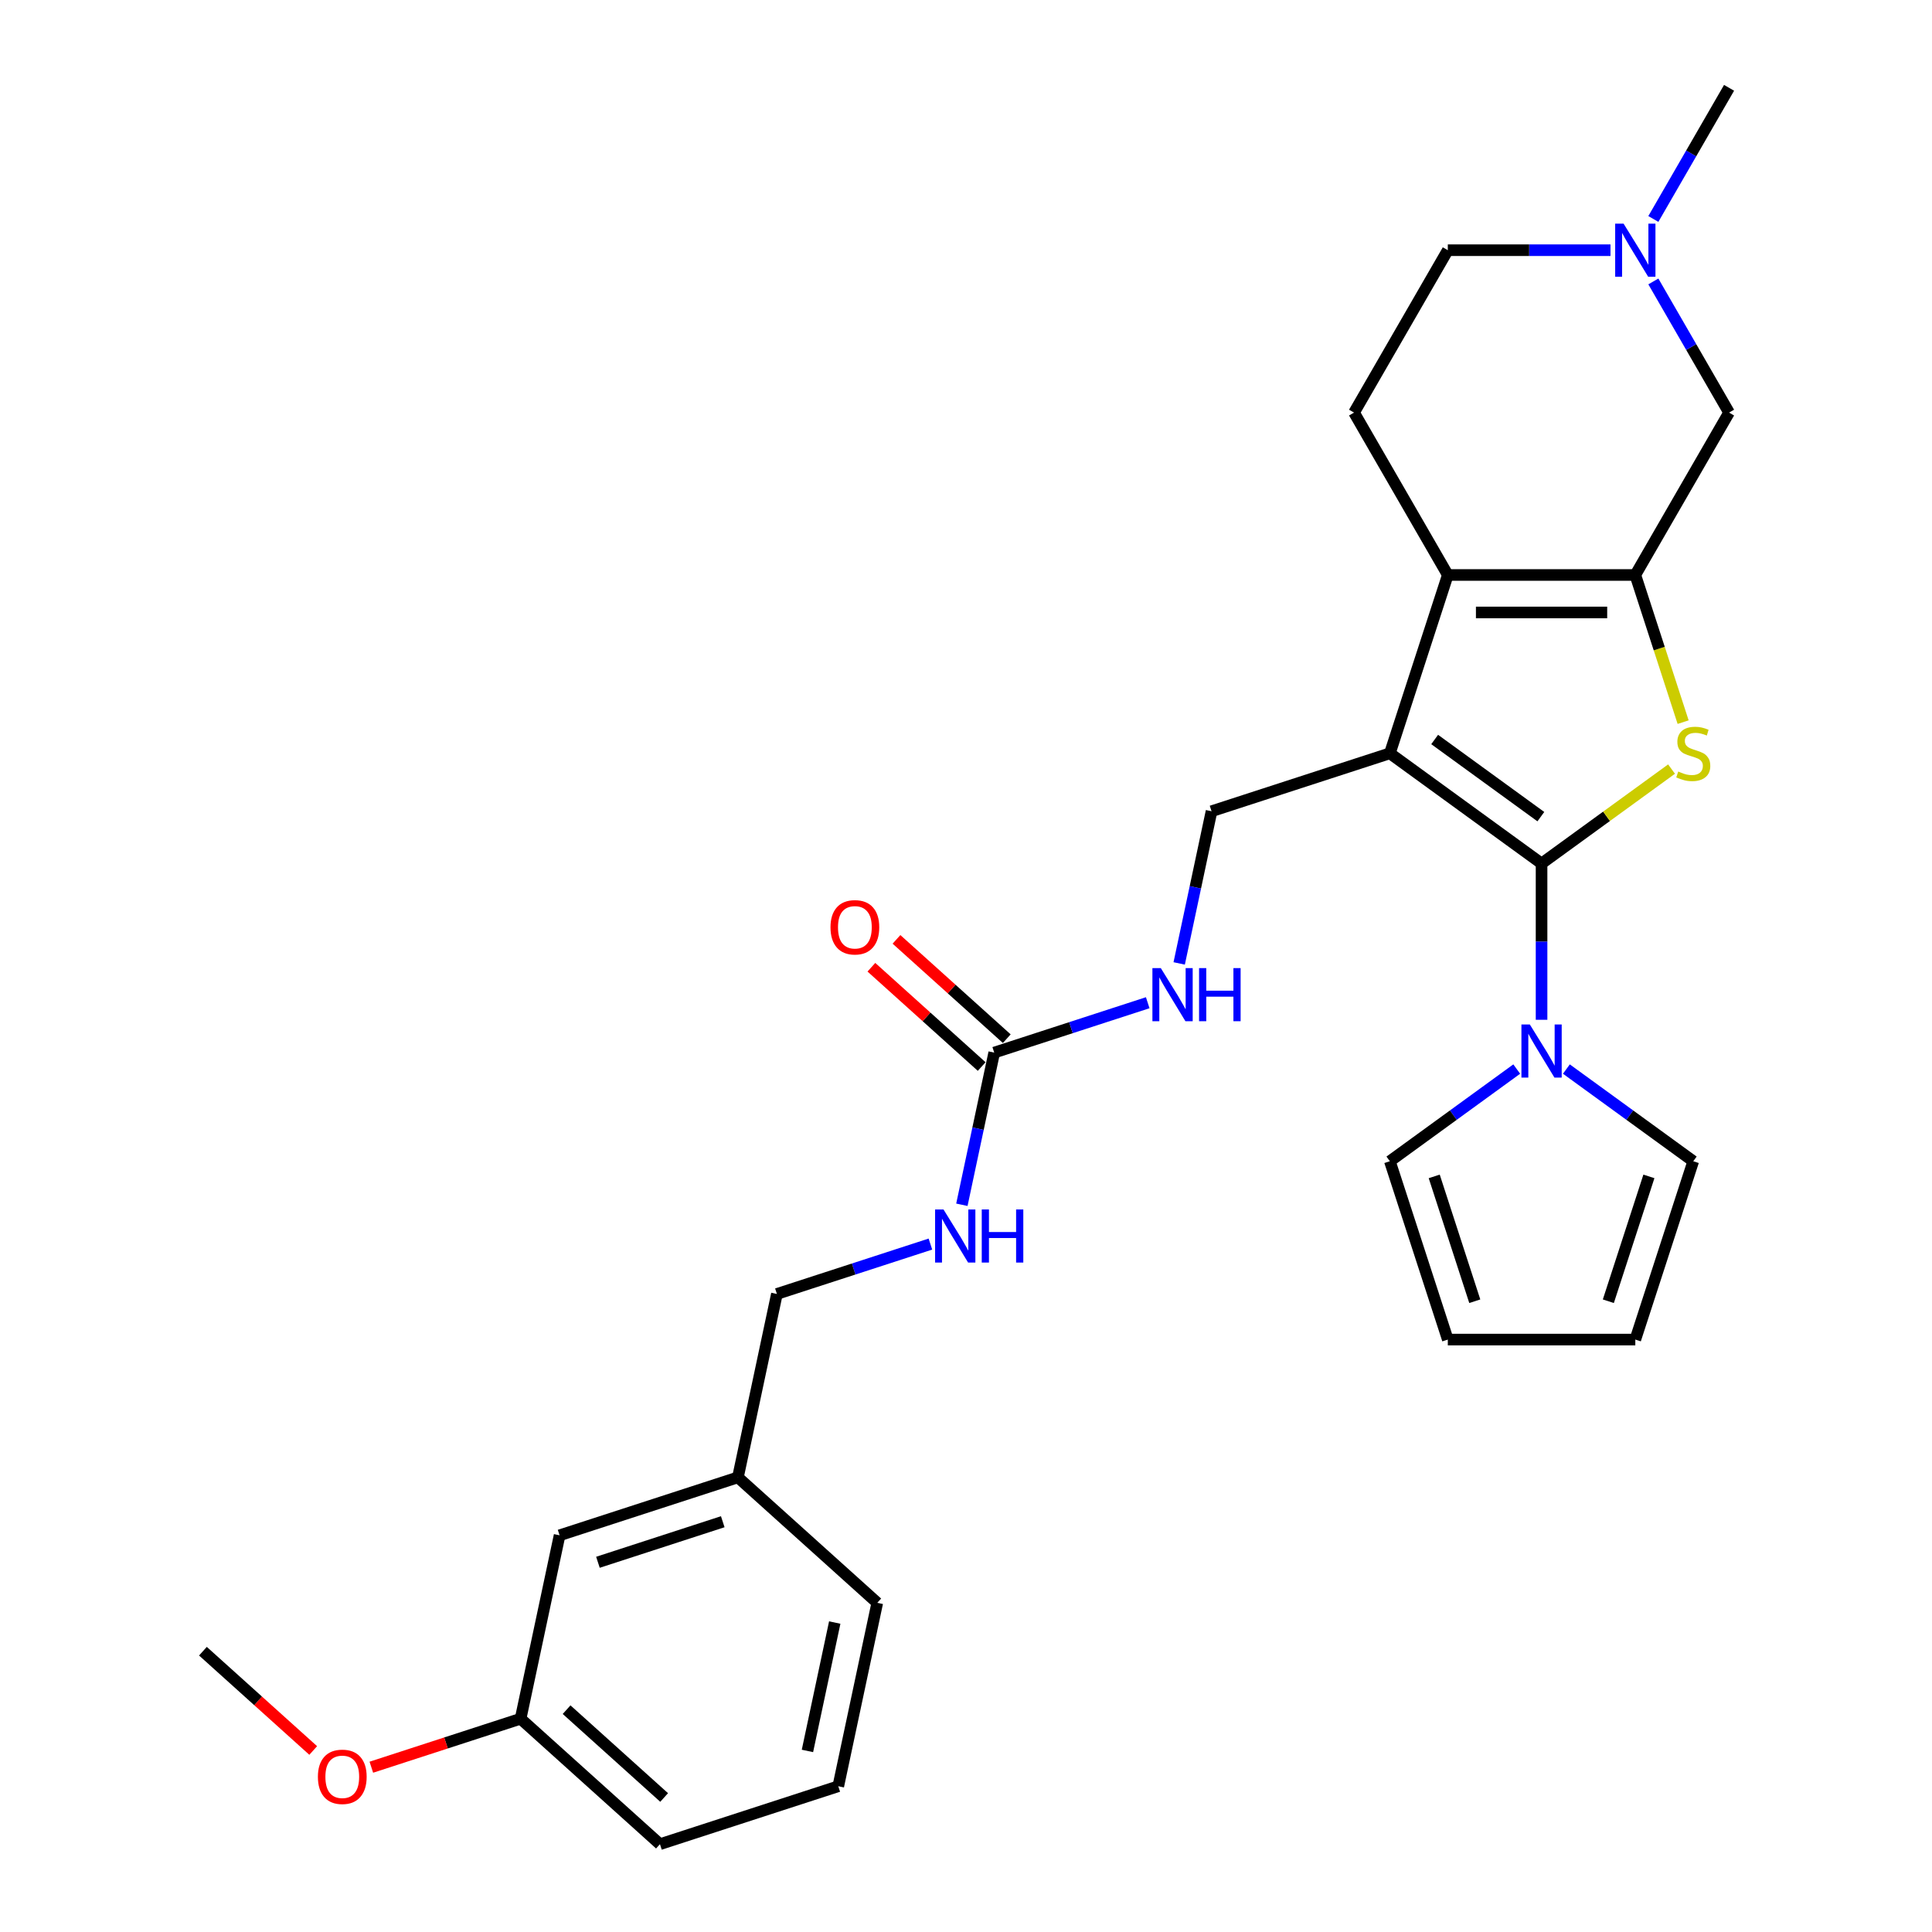 <?xml version='1.0' encoding='iso-8859-1'?>
<svg version='1.1' baseProfile='full'
              xmlns='http://www.w3.org/2000/svg'
                      xmlns:rdkit='http://www.rdkit.org/xml'
                      xmlns:xlink='http://www.w3.org/1999/xlink'
                  xml:space='preserve'
width='1000px' height='1000px' viewBox='0 0 1000 1000'>
<!-- END OF HEADER -->
<rect style='opacity:1.0;fill:#FFFFFF;stroke:none' width='1000' height='1000' x='0' y='0'> </rect>
<path class='bond-0' d='M 797.91,446.956 L 719.392,389.91' style='fill:none;fill-rule:evenodd;stroke:#000000;stroke-width:6px;stroke-linecap:butt;stroke-linejoin:miter;stroke-opacity:1' />
<path class='bond-0' d='M 797.541,422.696 L 742.579,382.763' style='fill:none;fill-rule:evenodd;stroke:#000000;stroke-width:6px;stroke-linecap:butt;stroke-linejoin:miter;stroke-opacity:1' />
<path class='bond-1' d='M 797.91,446.956 L 831.549,422.516' style='fill:none;fill-rule:evenodd;stroke:#000000;stroke-width:6px;stroke-linecap:butt;stroke-linejoin:miter;stroke-opacity:1' />
<path class='bond-1' d='M 831.549,422.516 L 865.189,398.075' style='fill:none;fill-rule:evenodd;stroke:#CCCC00;stroke-width:6px;stroke-linecap:butt;stroke-linejoin:miter;stroke-opacity:1' />
<path class='bond-4' d='M 797.91,446.956 L 797.91,487.398' style='fill:none;fill-rule:evenodd;stroke:#000000;stroke-width:6px;stroke-linecap:butt;stroke-linejoin:miter;stroke-opacity:1' />
<path class='bond-4' d='M 797.91,487.398 L 797.91,527.84' style='fill:none;fill-rule:evenodd;stroke:#0000FF;stroke-width:6px;stroke-linecap:butt;stroke-linejoin:miter;stroke-opacity:1' />
<path class='bond-3' d='M 719.392,389.91 L 749.383,297.606' style='fill:none;fill-rule:evenodd;stroke:#000000;stroke-width:6px;stroke-linecap:butt;stroke-linejoin:miter;stroke-opacity:1' />
<path class='bond-5' d='M 719.392,389.91 L 627.089,419.901' style='fill:none;fill-rule:evenodd;stroke:#000000;stroke-width:6px;stroke-linecap:butt;stroke-linejoin:miter;stroke-opacity:1' />
<path class='bond-2' d='M 871.186,373.779 L 858.811,335.693' style='fill:none;fill-rule:evenodd;stroke:#CCCC00;stroke-width:6px;stroke-linecap:butt;stroke-linejoin:miter;stroke-opacity:1' />
<path class='bond-2' d='M 858.811,335.693 L 846.436,297.606' style='fill:none;fill-rule:evenodd;stroke:#000000;stroke-width:6px;stroke-linecap:butt;stroke-linejoin:miter;stroke-opacity:1' />
<path class='bond-7' d='M 846.436,297.606 L 894.963,213.556' style='fill:none;fill-rule:evenodd;stroke:#000000;stroke-width:6px;stroke-linecap:butt;stroke-linejoin:miter;stroke-opacity:1' />
<path class='bond-28' d='M 846.436,297.606 L 749.383,297.606' style='fill:none;fill-rule:evenodd;stroke:#000000;stroke-width:6px;stroke-linecap:butt;stroke-linejoin:miter;stroke-opacity:1' />
<path class='bond-28' d='M 831.878,317.017 L 763.941,317.017' style='fill:none;fill-rule:evenodd;stroke:#000000;stroke-width:6px;stroke-linecap:butt;stroke-linejoin:miter;stroke-opacity:1' />
<path class='bond-9' d='M 749.383,297.606 L 700.856,213.556' style='fill:none;fill-rule:evenodd;stroke:#000000;stroke-width:6px;stroke-linecap:butt;stroke-linejoin:miter;stroke-opacity:1' />
<path class='bond-11' d='M 810.759,553.345 L 843.593,577.201' style='fill:none;fill-rule:evenodd;stroke:#0000FF;stroke-width:6px;stroke-linecap:butt;stroke-linejoin:miter;stroke-opacity:1' />
<path class='bond-11' d='M 843.593,577.201 L 876.427,601.056' style='fill:none;fill-rule:evenodd;stroke:#000000;stroke-width:6px;stroke-linecap:butt;stroke-linejoin:miter;stroke-opacity:1' />
<path class='bond-12' d='M 785.06,553.345 L 752.226,577.201' style='fill:none;fill-rule:evenodd;stroke:#0000FF;stroke-width:6px;stroke-linecap:butt;stroke-linejoin:miter;stroke-opacity:1' />
<path class='bond-12' d='M 752.226,577.201 L 719.392,601.056' style='fill:none;fill-rule:evenodd;stroke:#000000;stroke-width:6px;stroke-linecap:butt;stroke-linejoin:miter;stroke-opacity:1' />
<path class='bond-10' d='M 627.089,419.901 L 618.718,459.283' style='fill:none;fill-rule:evenodd;stroke:#000000;stroke-width:6px;stroke-linecap:butt;stroke-linejoin:miter;stroke-opacity:1' />
<path class='bond-10' d='M 618.718,459.283 L 610.347,498.664' style='fill:none;fill-rule:evenodd;stroke:#0000FF;stroke-width:6px;stroke-linecap:butt;stroke-linejoin:miter;stroke-opacity:1' />
<path class='bond-6' d='M 514.607,544.824 L 554.334,531.916' style='fill:none;fill-rule:evenodd;stroke:#000000;stroke-width:6px;stroke-linecap:butt;stroke-linejoin:miter;stroke-opacity:1' />
<path class='bond-6' d='M 554.334,531.916 L 594.06,519.008' style='fill:none;fill-rule:evenodd;stroke:#0000FF;stroke-width:6px;stroke-linecap:butt;stroke-linejoin:miter;stroke-opacity:1' />
<path class='bond-13' d='M 514.607,544.824 L 506.236,584.206' style='fill:none;fill-rule:evenodd;stroke:#000000;stroke-width:6px;stroke-linecap:butt;stroke-linejoin:miter;stroke-opacity:1' />
<path class='bond-13' d='M 506.236,584.206 L 497.865,623.588' style='fill:none;fill-rule:evenodd;stroke:#0000FF;stroke-width:6px;stroke-linecap:butt;stroke-linejoin:miter;stroke-opacity:1' />
<path class='bond-14' d='M 521.101,537.612 L 492.56,511.914' style='fill:none;fill-rule:evenodd;stroke:#000000;stroke-width:6px;stroke-linecap:butt;stroke-linejoin:miter;stroke-opacity:1' />
<path class='bond-14' d='M 492.56,511.914 L 464.02,486.216' style='fill:none;fill-rule:evenodd;stroke:#FF0000;stroke-width:6px;stroke-linecap:butt;stroke-linejoin:miter;stroke-opacity:1' />
<path class='bond-14' d='M 508.113,552.037 L 479.572,526.339' style='fill:none;fill-rule:evenodd;stroke:#000000;stroke-width:6px;stroke-linecap:butt;stroke-linejoin:miter;stroke-opacity:1' />
<path class='bond-14' d='M 479.572,526.339 L 451.031,500.641' style='fill:none;fill-rule:evenodd;stroke:#FF0000;stroke-width:6px;stroke-linecap:butt;stroke-linejoin:miter;stroke-opacity:1' />
<path class='bond-8' d='M 894.963,213.556 L 875.367,179.615' style='fill:none;fill-rule:evenodd;stroke:#000000;stroke-width:6px;stroke-linecap:butt;stroke-linejoin:miter;stroke-opacity:1' />
<path class='bond-8' d='M 875.367,179.615 L 855.771,145.674' style='fill:none;fill-rule:evenodd;stroke:#0000FF;stroke-width:6px;stroke-linecap:butt;stroke-linejoin:miter;stroke-opacity:1' />
<path class='bond-23' d='M 855.771,113.336 L 875.367,79.395' style='fill:none;fill-rule:evenodd;stroke:#0000FF;stroke-width:6px;stroke-linecap:butt;stroke-linejoin:miter;stroke-opacity:1' />
<path class='bond-23' d='M 875.367,79.395 L 894.963,45.455' style='fill:none;fill-rule:evenodd;stroke:#000000;stroke-width:6px;stroke-linecap:butt;stroke-linejoin:miter;stroke-opacity:1' />
<path class='bond-30' d='M 833.586,129.505 L 791.485,129.505' style='fill:none;fill-rule:evenodd;stroke:#0000FF;stroke-width:6px;stroke-linecap:butt;stroke-linejoin:miter;stroke-opacity:1' />
<path class='bond-30' d='M 791.485,129.505 L 749.383,129.505' style='fill:none;fill-rule:evenodd;stroke:#000000;stroke-width:6px;stroke-linecap:butt;stroke-linejoin:miter;stroke-opacity:1' />
<path class='bond-17' d='M 700.856,213.556 L 749.383,129.505' style='fill:none;fill-rule:evenodd;stroke:#000000;stroke-width:6px;stroke-linecap:butt;stroke-linejoin:miter;stroke-opacity:1' />
<path class='bond-16' d='M 876.427,601.056 L 846.436,693.359' style='fill:none;fill-rule:evenodd;stroke:#000000;stroke-width:6px;stroke-linecap:butt;stroke-linejoin:miter;stroke-opacity:1' />
<path class='bond-16' d='M 853.468,608.903 L 832.474,673.516' style='fill:none;fill-rule:evenodd;stroke:#000000;stroke-width:6px;stroke-linecap:butt;stroke-linejoin:miter;stroke-opacity:1' />
<path class='bond-15' d='M 719.392,601.056 L 749.383,693.359' style='fill:none;fill-rule:evenodd;stroke:#000000;stroke-width:6px;stroke-linecap:butt;stroke-linejoin:miter;stroke-opacity:1' />
<path class='bond-15' d='M 742.351,608.903 L 763.345,673.516' style='fill:none;fill-rule:evenodd;stroke:#000000;stroke-width:6px;stroke-linecap:butt;stroke-linejoin:miter;stroke-opacity:1' />
<path class='bond-18' d='M 481.579,643.932 L 441.852,656.84' style='fill:none;fill-rule:evenodd;stroke:#0000FF;stroke-width:6px;stroke-linecap:butt;stroke-linejoin:miter;stroke-opacity:1' />
<path class='bond-18' d='M 441.852,656.84 L 402.125,669.748' style='fill:none;fill-rule:evenodd;stroke:#000000;stroke-width:6px;stroke-linecap:butt;stroke-linejoin:miter;stroke-opacity:1' />
<path class='bond-29' d='M 749.383,693.359 L 846.436,693.359' style='fill:none;fill-rule:evenodd;stroke:#000000;stroke-width:6px;stroke-linecap:butt;stroke-linejoin:miter;stroke-opacity:1' />
<path class='bond-20' d='M 402.125,669.748 L 381.947,764.68' style='fill:none;fill-rule:evenodd;stroke:#000000;stroke-width:6px;stroke-linecap:butt;stroke-linejoin:miter;stroke-opacity:1' />
<path class='bond-19' d='M 289.643,794.672 L 381.947,764.68' style='fill:none;fill-rule:evenodd;stroke:#000000;stroke-width:6px;stroke-linecap:butt;stroke-linejoin:miter;stroke-opacity:1' />
<path class='bond-19' d='M 309.487,808.634 L 374.099,787.64' style='fill:none;fill-rule:evenodd;stroke:#000000;stroke-width:6px;stroke-linecap:butt;stroke-linejoin:miter;stroke-opacity:1' />
<path class='bond-21' d='M 289.643,794.672 L 269.465,889.604' style='fill:none;fill-rule:evenodd;stroke:#000000;stroke-width:6px;stroke-linecap:butt;stroke-linejoin:miter;stroke-opacity:1' />
<path class='bond-25' d='M 381.947,764.68 L 454.071,829.622' style='fill:none;fill-rule:evenodd;stroke:#000000;stroke-width:6px;stroke-linecap:butt;stroke-linejoin:miter;stroke-opacity:1' />
<path class='bond-22' d='M 269.465,889.604 L 230.835,902.156' style='fill:none;fill-rule:evenodd;stroke:#000000;stroke-width:6px;stroke-linecap:butt;stroke-linejoin:miter;stroke-opacity:1' />
<path class='bond-22' d='M 230.835,902.156 L 192.205,914.707' style='fill:none;fill-rule:evenodd;stroke:#FF0000;stroke-width:6px;stroke-linecap:butt;stroke-linejoin:miter;stroke-opacity:1' />
<path class='bond-31' d='M 269.465,889.604 L 341.59,954.545' style='fill:none;fill-rule:evenodd;stroke:#000000;stroke-width:6px;stroke-linecap:butt;stroke-linejoin:miter;stroke-opacity:1' />
<path class='bond-31' d='M 293.272,884.92 L 343.759,930.379' style='fill:none;fill-rule:evenodd;stroke:#000000;stroke-width:6px;stroke-linecap:butt;stroke-linejoin:miter;stroke-opacity:1' />
<path class='bond-27' d='M 162.118,906.05 L 133.578,880.352' style='fill:none;fill-rule:evenodd;stroke:#FF0000;stroke-width:6px;stroke-linecap:butt;stroke-linejoin:miter;stroke-opacity:1' />
<path class='bond-27' d='M 133.578,880.352 L 105.037,854.654' style='fill:none;fill-rule:evenodd;stroke:#000000;stroke-width:6px;stroke-linecap:butt;stroke-linejoin:miter;stroke-opacity:1' />
<path class='bond-24' d='M 433.893,924.554 L 454.071,829.622' style='fill:none;fill-rule:evenodd;stroke:#000000;stroke-width:6px;stroke-linecap:butt;stroke-linejoin:miter;stroke-opacity:1' />
<path class='bond-24' d='M 417.933,906.279 L 432.058,839.826' style='fill:none;fill-rule:evenodd;stroke:#000000;stroke-width:6px;stroke-linecap:butt;stroke-linejoin:miter;stroke-opacity:1' />
<path class='bond-26' d='M 433.893,924.554 L 341.59,954.545' style='fill:none;fill-rule:evenodd;stroke:#000000;stroke-width:6px;stroke-linecap:butt;stroke-linejoin:miter;stroke-opacity:1' />
<path  class='atom-2' d='M 868.663 399.343
Q 868.974 399.46, 870.255 400.003
Q 871.536 400.547, 872.933 400.896
Q 874.37 401.207, 875.767 401.207
Q 878.368 401.207, 879.882 399.964
Q 881.397 398.683, 881.397 396.47
Q 881.397 394.956, 880.62 394.025
Q 879.882 393.093, 878.718 392.588
Q 877.553 392.084, 875.612 391.501
Q 873.166 390.764, 871.691 390.065
Q 870.255 389.366, 869.207 387.891
Q 868.197 386.416, 868.197 383.931
Q 868.197 380.476, 870.527 378.341
Q 872.895 376.206, 877.553 376.206
Q 880.737 376.206, 884.347 377.72
L 883.454 380.709
Q 880.154 379.35, 877.67 379.35
Q 874.991 379.35, 873.516 380.476
Q 872.041 381.563, 872.079 383.465
Q 872.079 384.941, 872.817 385.833
Q 873.593 386.726, 874.68 387.231
Q 875.806 387.736, 877.67 388.318
Q 880.154 389.094, 881.629 389.871
Q 883.105 390.647, 884.153 392.239
Q 885.24 393.792, 885.24 396.47
Q 885.24 400.275, 882.678 402.333
Q 880.154 404.351, 875.923 404.351
Q 873.477 404.351, 871.614 403.808
Q 869.789 403.303, 867.615 402.41
L 868.663 399.343
' fill='#CCCC00'/>
<path  class='atom-5' d='M 791.834 530.267
L 800.841 544.825
Q 801.734 546.261, 803.17 548.862
Q 804.606 551.463, 804.684 551.619
L 804.684 530.267
L 808.333 530.267
L 808.333 557.752
L 804.567 557.752
L 794.901 541.836
Q 793.775 539.972, 792.572 537.837
Q 791.407 535.702, 791.058 535.042
L 791.058 557.752
L 787.486 557.752
L 787.486 530.267
L 791.834 530.267
' fill='#0000FF'/>
<path  class='atom-9' d='M 840.361 115.762
L 849.367 130.32
Q 850.26 131.757, 851.697 134.358
Q 853.133 136.959, 853.211 137.114
L 853.211 115.762
L 856.86 115.762
L 856.86 143.248
L 853.094 143.248
L 843.428 127.331
Q 842.302 125.468, 841.098 123.333
Q 839.934 121.197, 839.584 120.537
L 839.584 143.248
L 836.013 143.248
L 836.013 115.762
L 840.361 115.762
' fill='#0000FF'/>
<path  class='atom-11' d='M 600.835 501.091
L 609.841 515.649
Q 610.734 517.085, 612.17 519.686
Q 613.607 522.287, 613.684 522.442
L 613.684 501.091
L 617.334 501.091
L 617.334 528.576
L 613.568 528.576
L 603.901 512.659
Q 602.776 510.796, 601.572 508.661
Q 600.408 506.526, 600.058 505.866
L 600.058 528.576
L 596.487 528.576
L 596.487 501.091
L 600.835 501.091
' fill='#0000FF'/>
<path  class='atom-11' d='M 620.633 501.091
L 624.36 501.091
L 624.36 512.776
L 638.414 512.776
L 638.414 501.091
L 642.14 501.091
L 642.14 528.576
L 638.414 528.576
L 638.414 515.881
L 624.36 515.881
L 624.36 528.576
L 620.633 528.576
L 620.633 501.091
' fill='#0000FF'/>
<path  class='atom-14' d='M 488.353 626.014
L 497.359 640.572
Q 498.252 642.009, 499.689 644.61
Q 501.125 647.211, 501.203 647.366
L 501.203 626.014
L 504.852 626.014
L 504.852 653.5
L 501.086 653.5
L 491.42 637.583
Q 490.294 635.719, 489.09 633.584
Q 487.926 631.449, 487.576 630.789
L 487.576 653.5
L 484.005 653.5
L 484.005 626.014
L 488.353 626.014
' fill='#0000FF'/>
<path  class='atom-14' d='M 508.152 626.014
L 511.879 626.014
L 511.879 637.699
L 525.932 637.699
L 525.932 626.014
L 529.659 626.014
L 529.659 653.5
L 525.932 653.5
L 525.932 640.805
L 511.879 640.805
L 511.879 653.5
L 508.152 653.5
L 508.152 626.014
' fill='#0000FF'/>
<path  class='atom-15' d='M 429.865 479.961
Q 429.865 473.361, 433.126 469.673
Q 436.387 465.985, 442.482 465.985
Q 448.577 465.985, 451.838 469.673
Q 455.099 473.361, 455.099 479.961
Q 455.099 486.638, 451.799 490.442
Q 448.5 494.208, 442.482 494.208
Q 436.426 494.208, 433.126 490.442
Q 429.865 486.677, 429.865 479.961
M 442.482 491.102
Q 446.675 491.102, 448.927 488.307
Q 451.217 485.473, 451.217 479.961
Q 451.217 474.565, 448.927 471.847
Q 446.675 469.091, 442.482 469.091
Q 438.29 469.091, 435.999 471.808
Q 433.747 474.526, 433.747 479.961
Q 433.747 485.512, 435.999 488.307
Q 438.29 491.102, 442.482 491.102
' fill='#FF0000'/>
<path  class='atom-23' d='M 164.545 919.673
Q 164.545 913.073, 167.806 909.385
Q 171.067 905.697, 177.162 905.697
Q 183.257 905.697, 186.518 909.385
Q 189.779 913.073, 189.779 919.673
Q 189.779 926.35, 186.479 930.155
Q 183.179 933.92, 177.162 933.92
Q 171.106 933.92, 167.806 930.155
Q 164.545 926.389, 164.545 919.673
M 177.162 930.815
Q 181.354 930.815, 183.606 928.019
Q 185.897 925.186, 185.897 919.673
Q 185.897 914.277, 183.606 911.559
Q 181.354 908.803, 177.162 908.803
Q 172.969 908.803, 170.679 911.52
Q 168.427 914.238, 168.427 919.673
Q 168.427 925.224, 170.679 928.019
Q 172.969 930.815, 177.162 930.815
' fill='#FF0000'/>
</svg>
